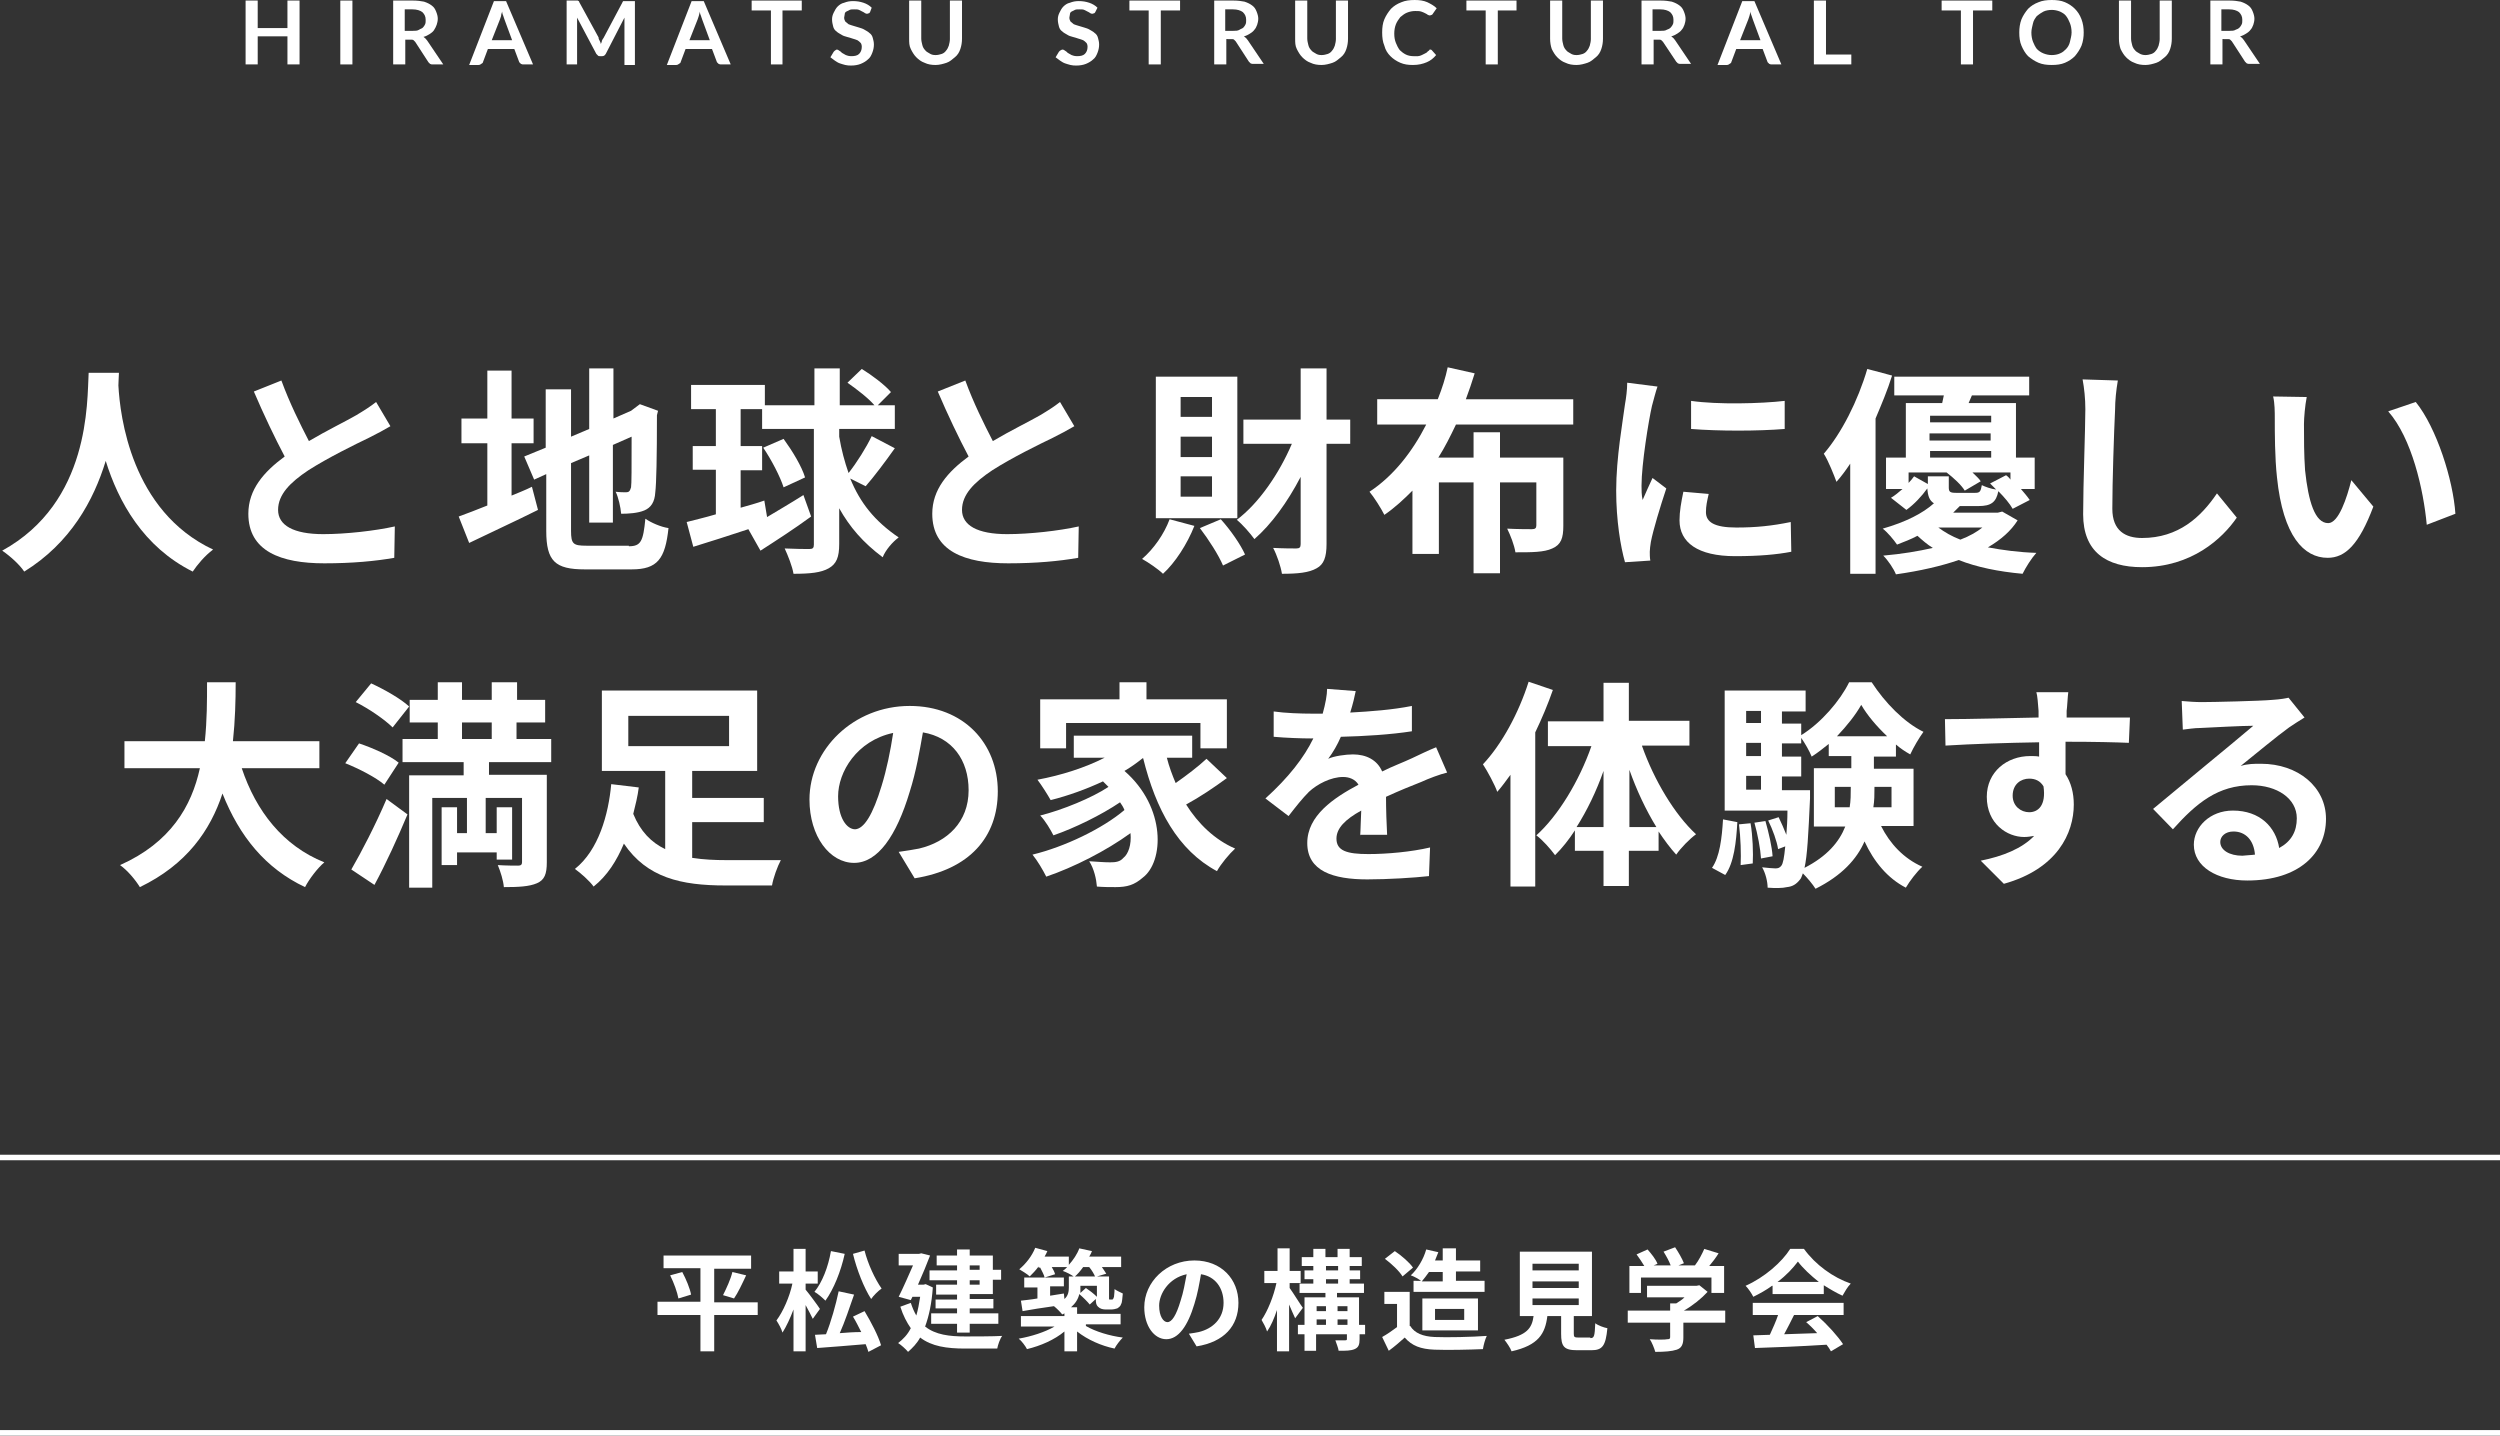 <?xml version="1.0" encoding="utf-8"?>
<!-- Generator: Adobe Illustrator 24.0.3, SVG Export Plug-In . SVG Version: 6.00 Build 0)  -->
<svg version="1.1" id="レイヤー_1" xmlns="http://www.w3.org/2000/svg" xmlns:xlink="http://www.w3.org/1999/xlink" x="0px"
	 y="0px" viewBox="0 0 454 260.7" style="enable-background:new 0 0 454 260.7;" xml:space="preserve">
<rect x="0" y="0" width="454" height="260.7" fill="#333333" stroke="none"/>
<style type="text/css">
	.st0{enable-background:new    ;}
	.st1{fill:#FFFFFF;}
</style>
<g>
	<g class="st0">
		<path class="st1" d="M137.6,238.8h-7.9v6.6h-2.5v-6.6h-7.8v-2.4h7.8v-6.1h-6.7V228h15.9v2.4h-6.7v6.1h7.9V238.8z M123.9,231
			c0.7,1.3,1.4,3,1.6,4.1l-2.3,0.7c-0.2-1.1-0.8-2.8-1.5-4.2L123.9,231z M131.3,235.2c0.6-1.2,1.4-2.9,1.7-4.2l2.5,0.6
			c-0.7,1.5-1.5,3.2-2.2,4.2L131.3,235.2z"/>
		<path class="st1" d="M147.6,239.5c-0.3-0.6-0.8-1.6-1.3-2.5v8.4h-2.2v-7.6c-0.6,1.6-1.3,3.1-2,4.2c-0.2-0.7-0.7-1.6-1.1-2.2
			c1.2-1.6,2.4-4.3,2.9-6.7h-2.4v-2.2h2.6v-4.1h2.2v4.1h2.2v2.2h-2.2v1.1c0.6,0.7,2.3,3,2.6,3.5L147.6,239.5z M153.4,227.7
			c-0.7,3.2-2,6.4-3.5,8.5c-0.4-0.4-1.4-1.3-2-1.6c1.4-1.7,2.5-4.5,3-7.4L153.4,227.7z M157,238.1c1.2,2,2.5,4.5,3,6.2l-2.3,1.2
			c-0.1-0.4-0.3-0.9-0.5-1.4c-3.2,0.3-6.4,0.5-8.8,0.7l-0.4-2.4c0.6,0,1.3-0.1,2-0.1c0.9-2.2,1.8-5.4,2.3-7.8l2.8,0.6
			c-0.8,2.3-1.7,5-2.6,7c1.2-0.1,2.6-0.2,3.9-0.2c-0.5-1-1-2-1.5-2.8L157,238.1z M157,227.1c0.6,2.4,1.9,5.2,3.1,6.9
			c-0.6,0.4-1.5,1.3-1.9,1.9c-1.3-2-2.6-5.3-3.3-8.2L157,227.1z"/>
		<path class="st1" d="M169.4,233.8c-0.2,2.9-0.7,5.2-1.4,7.1c1.9,1.5,4.4,1.8,7.3,1.8c1.2,0,5.2,0,6.7-0.1
			c-0.4,0.5-0.8,1.7-0.9,2.3h-5.8c-3.4,0-6.1-0.4-8.2-2c-0.6,1.1-1.4,1.9-2.2,2.6c-0.4-0.5-1.3-1.3-1.8-1.6c0.9-0.7,1.7-1.5,2.3-2.7
			c-0.7-1-1.4-2.3-1.9-3.9l1.9-0.7c0.3,0.9,0.6,1.6,1,2.3c0.3-1,0.5-2.1,0.7-3.4h-1.4l-0.3,0.6l-2.2-0.6c0.9-1.8,1.8-3.9,2.6-5.7
			h-2.6v-2.1h3.7l0.4-0.1l1.6,0.4c-0.6,1.6-1.4,3.5-2.2,5.3h1l0.4-0.1L169.4,233.8z M173.8,229.8h-3.7V228h3.7v-1.1h2.3v1.1h4.2v2.6
			h1.5v1.8h-1.5v2.6h-4.2v0.9h4.3v1.7h-4.3v0.9h5.2v1.9h-5.2v1.6h-2.3v-1.6h-4.7v-1.9h4.7v-0.9h-3.9V236h3.9v-0.9H170v-1.8h3.8v-0.8
			h-5v-1.8h5V229.8z M176.1,229.8v0.8h1.8v-0.8H176.1z M177.9,232.5h-1.8v0.8h1.8V232.5z"/>
		<path class="st1" d="M188.6,230c-0.5,0.7-1.1,1.3-1.6,1.8c-0.4-0.4-1.4-1-1.9-1.3c1.2-1,2.3-2.4,2.9-3.9l2.2,0.6
			c-0.1,0.3-0.3,0.6-0.5,1h4.4v1.5c0.8-0.9,1.5-1.9,1.9-3l2.3,0.5c-0.1,0.3-0.3,0.7-0.5,1h5.8v1.9h-3.5c0.3,0.4,0.6,0.9,0.8,1.2
			l-2,0.6c-0.2-0.5-0.6-1.2-1.1-1.8h-1.1c-0.5,0.7-1,1.3-1.6,1.8c-0.5-0.4-1.5-0.9-2.1-1.1c0.3-0.2,0.5-0.4,0.8-0.7h-2.8
			c0.3,0.5,0.5,0.9,0.6,1.3l-1.9,0.6c-0.1-0.5-0.5-1.2-0.8-1.8H188.6z M197.2,240.8c1.7,1,4.3,1.8,6.7,2.1c-0.5,0.5-1.2,1.4-1.5,2
			c-2.4-0.5-4.9-1.6-6.8-3.1v3.6h-2.3v-3.6c-1.8,1.5-4.3,2.6-6.8,3.2c-0.3-0.6-1-1.5-1.5-1.9c2.3-0.4,4.8-1.2,6.5-2.2h-6.1v-1.9h7.9
			v-0.5c-0.1,0.1-0.2,0.1-0.4,0.2c-0.3-0.4-1-1.1-1.5-1.5c-2.1,0.3-4.1,0.6-5.7,0.9l-0.3-1.9c0.8-0.1,1.9-0.2,3-0.4v-2H186V232h7.2
			v1.6h-2.5v1.7l2.5-0.4l0.1,1c0.7-0.6,0.8-1.4,0.8-2.1v-2h7.3v3.5c0,0.3,0,0.5,0,0.6c0,0.1,0.1,0.1,0.2,0.1h0.3
			c0.1,0,0.2,0,0.2-0.1c0.1,0,0.1-0.2,0.2-0.4c0-0.2,0.1-0.7,0.1-1.4c0.4,0.3,1.1,0.6,1.5,0.8c-0.1,0.8-0.1,1.6-0.3,1.9
			c-0.1,0.4-0.4,0.6-0.7,0.8c-0.3,0.1-0.7,0.2-1.1,0.2h-1c-0.5,0-1-0.1-1.4-0.5c-0.3-0.3-0.4-0.6-0.4-1.4l-1.1,1
			c-0.4-0.5-1.2-1.3-1.9-1.9c-0.2,0.9-0.7,1.7-1.5,2.4h1.1v1.2h7.9v1.9H197.2z M196.2,233.5v0.5c0,0.3,0,0.5,0,0.8l1-0.9
			c0.6,0.4,1.4,1,2,1.6v-2H196.2z"/>
	</g>
	<g class="st0">
		<path class="st1" d="M215.9,242.2c0.8-0.1,1.3-0.2,1.8-0.3c2.5-0.6,4.5-2.4,4.5-5.3c0-2.7-1.5-4.8-4.1-5.2
			c-0.3,1.7-0.6,3.5-1.2,5.4c-1.2,4-2.9,6.4-5.1,6.4c-2.2,0-4-2.4-4-5.8c0-4.6,4-8.5,9.1-8.5c4.9,0,8,3.4,8,7.7
			c0,4.2-2.6,7.1-7.6,7.9L215.9,242.2z M214.4,236.2c0.5-1.5,0.8-3.2,1.1-4.8c-3.3,0.7-5,3.6-5,5.7c0,2,0.8,3,1.5,3
			C212.8,240.1,213.6,238.9,214.4,236.2z"/>
	</g>
	<g class="st0">
		<path class="st1" d="M235.2,239.4c-0.3-0.6-0.7-1.6-1.1-2.5v8.5h-2.2v-7.5c-0.5,1.5-1.1,2.9-1.8,3.9c-0.2-0.7-0.7-1.6-1-2.1
			c1.1-1.6,2.2-4.3,2.7-6.7h-2.2v-2.2h2.4v-4.1h2.2v4.1h2v2.2h-2v0.9c0.6,0.8,2,3.1,2.4,3.6L235.2,239.4z M248,242.3h-1.1v0.9
			c0,1-0.2,1.5-0.9,1.8c-0.7,0.3-1.6,0.3-2.9,0.3c-0.1-0.6-0.4-1.3-0.6-1.9c0.7,0,1.6,0,1.8,0c0.3,0,0.3-0.1,0.3-0.3v-0.8h-5.6v3
			h-2.1v-3h-1.2v-1.7h1.2v-5h3.8v-0.8h-4.7v-1.7h2.5v-0.8h-1.6v-1.6h1.6v-0.8h-2.1v-1.6h2.1v-1.5h2.2v1.5h2.2v-1.5h2.2v1.5h2.2v1.6
			h-2.2v0.8h1.9v1.6h-1.9v0.8h2.6v1.7h-4.9v0.8h4v5h1.1V242.3z M239.1,237.2v0.9h1.7v-0.9H239.1z M239.1,240.6h1.7v-1h-1.7V240.6z
			 M240.8,230.7h2.2v-0.8h-2.2V230.7z M240.8,233.1h2.2v-0.8h-2.2V233.1z M242.9,237.2v0.9h1.8v-0.9H242.9z M244.7,240.6v-1h-1.8v1
			H244.7z"/>
		<path class="st1" d="M256.1,240.8c0.8,1.3,2.3,1.9,4.4,2c2.3,0.1,6.8,0,9.5-0.2c-0.3,0.6-0.6,1.7-0.7,2.4
			c-2.4,0.1-6.4,0.2-8.8,0.1c-2.5-0.1-4.1-0.7-5.4-2.2c-0.9,0.8-1.8,1.6-2.9,2.4l-1.2-2.5c0.9-0.5,1.9-1.2,2.7-1.8v-4.2h-2.3v-2.2
			h4.6V240.8z M254.7,231.8c-0.6-1-2-2.3-3.2-3.2l1.8-1.4c1.2,0.8,2.7,2.1,3.3,3L254.7,231.8z M258.2,232.7c-0.5-0.4-1.4-0.9-2-1.1
			c1.2-1.1,2.3-2.9,2.8-4.7l2.2,0.5c-0.2,0.5-0.4,1-0.6,1.5h1.4v-2.2h2.4v2.2h4.4v2h-4.4v1.7h5.2v2h-12.9v-2H258.2z M259.5,231
			c-0.4,0.6-0.9,1.2-1.3,1.7h3.8V231H259.5z M258.3,241.6v-5.8h10.1v5.8H258.3z M260.6,239.7h5.3v-2h-5.3V239.7z"/>
		<path class="st1" d="M288.8,243c0.7,0,0.8-0.3,0.9-2.7c0.5,0.4,1.6,0.8,2.2,0.9c-0.3,3.2-0.9,4-2.9,4h-2.6c-2.4,0-2.9-0.7-2.9-3
			v-3.2H281c-0.4,3.2-1.6,5.3-6.5,6.4c-0.2-0.6-0.9-1.6-1.3-2.1c4.1-0.8,5-2.1,5.3-4.3H276v-11.7h13.1v11.7h-3.3v3.2
			c0,0.6,0.1,0.7,0.9,0.7H288.8z M278.3,230.7h8.4v-1.2h-8.4V230.7z M278.3,233.9h8.4v-1.2h-8.4V233.9z M278.3,237h8.4v-1.2h-8.4
			V237z"/>
		<path class="st1" d="M313.4,240.2h-7.7v2.7c0,1.2-0.3,1.9-1.2,2.2c-0.9,0.3-2.2,0.4-3.9,0.4c-0.2-0.7-0.6-1.7-1-2.3
			c1.3,0.1,2.8,0.1,3.2,0c0.4,0,0.5-0.1,0.5-0.4v-2.6h-7.7V238h7.7v-1.3h1.1c0.5-0.3,1.1-0.7,1.5-1.1h-6.8v-2.1h9l0.5-0.1l1.5,1.2
			c-1.1,1.2-2.7,2.5-4.3,3.4h7.5V240.2z M298.1,234.8h-2.2v-4.9h2.7c-0.4-0.7-0.9-1.4-1.4-2.1l2-0.9c0.7,0.8,1.5,1.8,1.8,2.6
			l-0.7,0.3h3.1c-0.3-0.8-0.8-1.7-1.3-2.5l2.1-0.8c0.6,0.9,1.3,2.1,1.6,2.9l-1,0.4h3c0.7-0.9,1.3-2.1,1.7-3l2.6,0.8
			c-0.5,0.8-1.1,1.6-1.7,2.3h2.7v4.9h-2.3V232h-12.8V234.8z"/>
		<path class="st1" d="M321.8,233.5c-1.1,0.8-2.2,1.4-3.4,2c-0.3-0.6-0.9-1.5-1.4-2c3.4-1.5,6.6-4.3,8.1-6.7h2.5
			c2.1,2.9,5.3,5.2,8.5,6.3c-0.6,0.6-1.1,1.5-1.5,2.2c-1.1-0.5-2.3-1.2-3.4-1.9v1.6h-9.3V233.5z M318.3,236.6h16.5v2.2h-9
			c-0.6,1.2-1.2,2.4-1.8,3.5c1.9-0.1,4-0.1,6-0.2c-0.6-0.7-1.3-1.4-2-2l2.1-1.1c1.8,1.6,3.6,3.6,4.6,5.1l-2.2,1.3
			c-0.2-0.4-0.5-0.8-0.8-1.2c-4.7,0.3-9.6,0.5-13,0.6l-0.3-2.3l3-0.1c0.5-1.1,1.1-2.4,1.5-3.6h-4.6V236.6z M330.3,232.8
			c-1.5-1.2-2.9-2.5-3.8-3.7c-0.9,1.2-2.1,2.5-3.7,3.7H330.3z"/>
	</g>
	<g class="st0">
		<path class="st1" d="M21.6,67.7c0,0.6-0.1,1.4-0.1,2.3c0.3,5.5,2.3,22.8,17.2,29.8c-1.5,1.1-2.9,2.8-3.7,4
			c-9-4.5-13.5-12.7-15.8-20.1c-2.2,7.2-6.4,14.9-14.8,20.1c-0.8-1.2-2.4-2.7-4-3.8c16-8.8,15.4-27,15.7-32.3H21.6z"/>
	</g>
	<g class="st0">
		<path class="st1" d="M70.9,77.4c-1.2,0.7-2.5,1.4-3.9,2.1c-2.5,1.2-7.4,3.6-11,5.9c-3.3,2.2-5.5,4.4-5.5,7.2
			c0,2.8,2.8,4.4,8.2,4.4c4.1,0,9.4-0.6,13-1.4l-0.1,5.7c-3.4,0.6-7.6,1-12.7,1c-7.9,0-13.8-2.2-13.8-9c0-4.4,2.8-7.6,6.6-10.4
			c-1.8-3.4-3.8-7.6-5.6-11.8l5-2c1.5,4.1,3.4,7.9,5,11c3.2-1.9,6.7-3.6,8.6-4.7c1.5-0.9,2.6-1.6,3.6-2.4L70.9,77.4z"/>
	</g>
	<g class="st0">
		<path class="st1" d="M92.9,90c1.2-0.5,2.5-1,3.7-1.6l1.1,4.2c-4.2,2.1-8.8,4.2-12.5,6l-1.9-4.8c1.4-0.5,3.2-1.2,5.2-2V80.5h-4.7
			V76h4.7v-8.7h4.4V76h4v4.5h-4V90z M114.2,99.2c2.2,0,2.6-0.9,3-5c1,0.7,2.8,1.5,4.2,1.7c-0.6,5.6-2,7.5-6.7,7.5h-8.5
			c-5.4,0-7-1.5-7-7V86.1L97,87.1l-1.8-4.2l3.9-1.6V70.7h4.6v8.6l3.3-1.4v-11h4.4v9.1l3.2-1.4l0.8-0.6l0.8-0.6l3.3,1.2l-0.2,0.8
			c0,7.6-0.1,12.4-0.3,14c-0.1,1.8-0.8,2.8-2,3.3c-1.2,0.5-2.9,0.6-4.2,0.6c-0.1-1.2-0.5-3-1-4c0.7,0.1,1.6,0.1,1.9,0.1
			c0.5,0,0.7-0.2,0.9-0.9c0.1-0.6,0.1-3.6,0.1-9.2l-3.4,1.5v14.1H107V82.7l-3.3,1.4v12.3c0,2.4,0.4,2.7,2.8,2.7H114.2z"/>
		<path class="st1" d="M154.4,86.9c1.8,4.4,4.4,7.7,8.8,10.7c-1.1,0.8-2.4,2.3-2.9,3.6c-3.6-2.7-6-5.5-7.9-8.9v6.5
			c0,2.4-0.5,3.6-1.9,4.4c-1.4,0.8-3.4,1-6.4,1c-0.2-1.3-1-3.3-1.6-4.6c2,0.1,3.8,0.1,4.5,0.1c0.6,0,0.8-0.2,0.8-0.8V77.9h-9.4v-3.6
			h-3.9V81h3.9v4.4h-3.9v6.8c1.4-0.4,2.9-0.8,4.3-1.3l0.5,3c2-1.2,4.4-2.6,6.6-4l1.4,3.9c-3,2.2-6.4,4.4-9.2,6.2l-2.2-3.9
			c-3.6,1.2-7.1,2.3-10,3.2l-1.2-4.5c1.5-0.4,3.3-0.8,5.3-1.4v-8.1h-4.2V81h4.2v-6.7h-4.5v-4.4h13.4v3.7h9v-6.7h4.6v6.7h6.3
			c-1.1-1.3-3.2-2.9-4.9-4.1l2.6-2.5c1.8,1.1,4.2,2.9,5.3,4.2l-2.4,2.4h3.1v4.3h-10.1v1.4c0.4,2.4,1,4.6,1.7,6.6
			c1.5-1.9,3.2-4.6,4.2-6.7l4.2,2.2c-1.7,2.4-3.8,5.2-5.3,6.9L154.4,86.9z M142.3,88.5c-0.6-1.9-2.2-5-3.7-7.2l3.7-1.6
			c1.6,2.2,3.3,5,3.9,7L142.3,88.5z"/>
	</g>
	<g class="st0">
		<path class="st1" d="M195.1,77.4c-1.2,0.7-2.5,1.4-3.9,2.1c-2.5,1.2-7.4,3.6-11,5.9c-3.3,2.2-5.5,4.4-5.5,7.2
			c0,2.8,2.8,4.4,8.2,4.4c4.1,0,9.4-0.6,13-1.4l-0.1,5.7c-3.4,0.6-7.6,1-12.7,1c-7.9,0-13.8-2.2-13.8-9c0-4.4,2.8-7.6,6.6-10.4
			c-1.8-3.4-3.8-7.6-5.6-11.8l5-2c1.5,4.1,3.4,7.9,5,11c3.2-1.9,6.7-3.6,8.6-4.7c1.5-0.9,2.6-1.6,3.6-2.4L195.1,77.4z"/>
	</g>
	<g class="st0">
		<path class="st1" d="M216.9,95.5c-1.3,3.3-3.5,6.7-5.7,8.7c-0.8-0.8-2.7-2.1-3.8-2.7c2.1-1.8,4-4.5,5-7.2L216.9,95.5z M224.7,94.1
			h-14.8V68.4h14.8V94.1z M220.1,72.1h-5.7v3.6h5.7V72.1z M220.1,79.3h-5.7V83h5.7V79.3z M220.1,86.5h-5.7v3.7h5.7V86.5z
			 M221.7,94.3c1.8,2,3.6,4.6,4.4,6.4l-4,2c-0.8-1.9-2.6-4.7-4.2-6.8L221.7,94.3z M245.2,80.6h-4.3v18.2c0,2.4-0.5,3.7-1.8,4.4
			c-1.4,0.8-3.4,1-6.3,1c-0.2-1.3-0.9-3.4-1.6-4.7c1.8,0.1,3.6,0.1,4.2,0.1c0.6,0,0.8-0.2,0.8-0.8V86.6c-2.4,4.6-5.3,8.6-8.4,11.3
			c-0.8-1.1-2.2-2.7-3.2-3.5c4-3,7.7-8.4,10-13.8h-8.8v-4.4h10.4v-9.3h4.7v9.3h4.3V80.6z"/>
		<path class="st1" d="M264.4,77.1c-1,2.1-2,4.1-3.2,6h6.4v-4.6h4.8v4.6h11.5v12.4c0,2.2-0.4,3.4-2,4.1c-1.5,0.7-3.7,0.7-6.7,0.7
			c-0.2-1.3-0.9-3.1-1.5-4.3c1.8,0.1,4,0.1,4.5,0.1c0.6,0,0.8-0.2,0.8-0.7v-7.8h-6.6v16.5h-4.8V87.6h-6.3v13h-4.8V89.1
			c-1.6,1.6-3.2,3.1-5.1,4.4c-0.6-1.2-1.8-3.1-2.7-4.2c4.4-2.9,7.8-7.3,10.3-12.2h-8.9v-4.6h11c0.8-2,1.4-3.9,1.8-5.8l4.9,1.1
			c-0.5,1.6-1,3.1-1.6,4.7h19.5v4.6H264.4z"/>
	</g>
	<g class="st0">
		<path class="st1" d="M301,70.2c-0.3,0.8-0.8,2.8-1,3.5c-0.6,2.6-1.9,10.6-1.9,14.5c0,0.8,0,1.7,0.2,2.6c0.6-1.4,1.2-2.7,1.8-4
			l2.5,1.9c-1.1,3.3-2.4,7.6-2.8,9.7c-0.1,0.6-0.2,1.4-0.2,1.8c0,0.4,0,1.1,0.1,1.6l-4.6,0.3c-0.8-2.8-1.6-7.6-1.6-13
			c0-6,1.2-12.6,1.6-15.7c0.2-1.1,0.4-2.6,0.4-3.9L301,70.2z M310.3,89.7c-0.3,1.3-0.5,2.2-0.5,3.3c0,1.8,1.5,2.8,5.5,2.8
			c3.6,0,6.5-0.3,9.9-1l0.1,5.4c-2.6,0.5-5.8,0.8-10.2,0.8c-6.8,0-10.1-2.5-10.1-6.5c0-1.6,0.3-3.3,0.7-5.2L310.3,89.7z M324.1,72.8
			v5.1c-4.9,0.4-12,0.4-17,0l0-5.1C311.9,73.5,319.8,73.3,324.1,72.8z"/>
	</g>
	<g class="st0">
		<path class="st1" d="M343.6,68.2c-0.8,2.6-1.9,5.2-3,7.8v28.2H336v-20c-0.8,1.2-1.6,2.3-2.5,3.3c-0.4-1.1-1.5-3.9-2.3-5.1
			c3.2-3.7,6.2-9.6,7.9-15.4L343.6,68.2z M366.4,94.5c-1.2,1.9-3,3.5-5.4,4.9c2.7,0.5,5.6,0.9,8.8,1c-0.9,1-1.9,2.6-2.5,3.8
			c-4.4-0.4-8.3-1.2-11.6-2.5c-3.2,1.1-7.1,2-11.4,2.6c-0.4-1-1.4-2.5-2.3-3.4c3.4-0.3,6.4-0.8,9-1.4c-1-0.6-1.9-1.4-2.8-2.2
			c-1.1,0.6-2.4,1.1-3.7,1.6c-0.6-0.9-1.8-2.3-2.6-2.9c4.2-1.2,7.3-2.8,9.3-4.6c-0.8-0.5-1.1-1.3-1.2-2.7c-1,1.4-2.4,2.9-3.8,3.9
			l-2.8-2.2c0.7-0.4,1.4-1,2.1-1.6h-3v-5.7h3.6v-9.9h6.6c0.1-0.4,0.2-0.9,0.3-1.4H344v-3.4h24.5v3.4h-10.4l-0.6,1.4h8.6v9.9h3.4v5.7
			h-2.5c0.6,0.7,1.2,1.4,1.6,2l-3.1,1.6c-0.5-0.9-1.5-2.1-2.6-3.2c-0.4,2-1.3,2.7-3.6,2.7h-3.4c-0.4,0.4-0.8,0.8-1.2,1.2h8.1
			l0.8-0.2L366.4,94.5z M353.9,86.5v2c0,0.8,0.2,1,1.3,1h3.5c0.8,0,1-0.2,1.2-1.4c0.6,0.3,1.7,0.7,2.6,0.8c-0.4-0.4-0.8-0.8-1.1-1.1
			l2.9-1.5c0.3,0.2,0.6,0.5,0.8,0.8v-1.3h-6.9c0.6,0.6,1.2,1.1,1.5,1.6l-2.9,1.7c-0.6-1-2-2.3-3.3-3.3h-6.9v1.9
			c0.4-0.4,0.7-0.8,1-1.2l2.5,1.4v-1.4H353.9z M350.5,75.5v1.2h11.1v-1.2H350.5z M361.5,78.7h-11.1v1.3h11.1V78.7z M350.5,83.1h11.1
			v-1.2h-11.1V83.1z M352,95.8c1.1,0.8,2.4,1.6,4,2.2c1.6-0.6,3-1.4,4-2.2H352z"/>
	</g>
	<g class="st0">
		<path class="st1" d="M384.6,69.1c-0.3,1.7-0.5,3.7-0.5,5.3c-0.2,4.2-0.5,13.1-0.5,18c0,4,2.4,5.3,5.4,5.3c6.6,0,10.7-3.8,13.6-8.1
			l3.6,4.4c-2.6,3.8-8.2,9-17.2,9c-6.5,0-10.7-2.8-10.7-9.6c0-5.3,0.4-15.7,0.4-19.1c0-1.9-0.2-3.8-0.5-5.4L384.6,69.1z"/>
		<path class="st1" d="M418.4,77c0,2.6,0,5.6,0.2,8.4c0.6,5.7,1.8,9.6,4.2,9.6c1.9,0,3.4-4.6,4.2-7.8l4,4.8
			c-2.6,6.9-5.1,9.3-8.3,9.3c-4.3,0-8.1-3.9-9.2-14.6c-0.4-3.6-0.4-8.2-0.4-10.7c0-1.1,0-2.8-0.3-4l6.1,0.1
			C418.6,73.6,418.4,75.9,418.4,77z M445.9,93.3l-5.2,2c-0.6-6.4-2.7-15.7-7-20.6l5-1.7C442.5,77.7,445.5,87.2,445.9,93.3z"/>
	</g>
	<g class="st0">
		<path class="st1" d="M43.9,139.5c2.6,7.8,7.5,14.1,15,17.1c-1.2,1-2.8,3.1-3.5,4.5c-7.2-3.4-11.9-9.2-15-17
			c-2.2,6.7-6.5,12.9-15,17c-0.8-1.3-2.2-3-3.6-4c9.2-4.1,13-10.7,14.5-17.6H22.6v-4.9h14.6c0.4-3.8,0.4-7.4,0.4-10.7h5.2
			c0,3.3-0.1,7-0.5,10.7H58v4.9H43.9z"/>
		<path class="st1" d="M69.8,142.5c-1.5-1.3-4.6-2.9-7.1-3.9l2.5-3.6c2.4,0.8,5.6,2.2,7.2,3.5L69.8,142.5z M63.8,157.9
			c1.8-3.1,4.4-8.1,6.4-12.8l3.8,2.8c-1.8,4.3-3.9,8.9-6,12.8L63.8,157.9z M67.4,124.1c2.4,1.1,5.4,2.8,6.9,4.2l-3,3.8
			c-1.4-1.4-4.3-3.4-6.7-4.6L67.4,124.1z M88.8,138.3v2.4h10.5v15.9c0,2.1-0.4,3.2-1.8,3.8s-3.3,0.7-6,0.7c-0.1-1.2-0.6-2.8-1.1-4
			c1.5,0.1,3.2,0.1,3.7,0.1c0.5,0,0.7-0.2,0.7-0.6v-11.7h-6.6v6.4h2v-4.7H93v9.5h-2.8v-1.3H83v2.3h-2.8v-10.5H83v4.7h1.8v-6.4h-6.3
			v16.3h-4.2v-20.4h9.9v-2.4H73.1v-4.2h6.4v-3h-5.1v-4.1h5.1v-3.2h4.4v3.2h5.4v-3.2h4.6v3.2H99v4.1h-5.2v3h6.3v4.2H88.8z
			 M83.9,134.2h5.4v-3h-5.4V134.2z"/>
		<path class="st1" d="M125.8,155.8c1.9,0.3,4,0.4,6.2,0.4c1.7,0,7.6,0,9.8,0c-0.6,1.1-1.4,3.3-1.6,4.6h-8.5c-8,0-14.2-1.4-18.4-7.6
			c-1.3,3.1-3,5.8-5.5,7.8c-0.7-1-2.4-2.5-3.4-3.2c4.3-3.4,6.1-9.9,6.6-15.4l5,0.6c-0.2,1.6-0.6,3.2-1,4.8c1.3,3.2,3.3,5.2,5.8,6.4
			v-14.2h-11.5v-14.6h28.2v14.6h-11.8v4.9h13v4.4h-13V155.8z M114.1,135.5h18.3v-5.5h-18.3V135.5z"/>
	</g>
	<g class="st0">
		<path class="st1" d="M163.2,154.7c1.5-0.2,2.6-0.4,3.7-0.6c5.1-1.2,9-4.8,9-10.6c0-5.5-3-9.6-8.3-10.5c-0.6,3.4-1.2,7-2.4,10.8
			c-2.4,8-5.8,12.9-10.1,12.9c-4.4,0-8.1-4.8-8.1-11.5c0-9.1,8-17,18.2-17c9.8,0,16,6.8,16,15.5c0,8.3-5.1,14.2-15.1,15.8
			L163.2,154.7z M160.1,142.7c0.9-2.9,1.6-6.3,2.1-9.6c-6.6,1.4-10,7.1-10,11.5c0,4,1.6,6,3.1,6C156.9,150.5,158.5,148,160.1,142.7z
			"/>
	</g>
	<g class="st0">
		<path class="st1" d="M222.8,141.3c-2.3,1.7-5,3.5-7.4,4.8c2.2,3.5,5.2,6.4,8.9,8c-1,0.9-2.6,2.8-3.3,4.1
			c-7.1-3.8-11.1-11.2-13.4-20.5h-0.1c-1,0.8-2.1,1.6-3.3,2.3c7.6,6.6,7.2,16.5,3.3,19.4c-1.5,1.3-2.8,1.7-4.9,1.7
			c-1,0-2.2,0-3.4-0.1c-0.1-1.3-0.5-3.2-1.4-4.6c1.5,0.1,2.8,0.2,3.8,0.2c1,0,1.8-0.1,2.4-0.8c0.9-0.7,1.5-2.4,1.3-4.5
			c-4.4,3.2-10.3,6.2-15.3,7.9c-0.6-1.2-1.6-2.9-2.5-4c5.8-1.4,12.7-4.7,16.7-8.1c-0.2-0.5-0.5-1-0.8-1.4c-3.4,2.3-8.3,4.7-12.1,6
			c-0.5-1-1.5-2.7-2.4-3.6c4-1,9.4-3.2,12.4-5.2c-0.3-0.3-0.6-0.6-1-1c-3,1.4-6.3,2.6-9.5,3.4c-0.5-0.9-1.7-2.8-2.4-3.7
			c4.3-0.8,8.7-2.2,12.2-4H195v-4h21.5v4h-4.6c0.4,1.6,1,3.2,1.6,4.6c2-1.4,4.1-3,5.6-4.4L222.8,141.3z M193.6,135.9h-4.7V127h14.4
			v-3.1h4.9v3.1h14.6v8.9H218v-4.6h-24.4V135.9z"/>
	</g>
	<g class="st0">
		<path class="st1" d="M247,151.9c0.1-1.2,0.1-3,0.2-4.7c-2.9,1.6-4.5,3.2-4.5,5.1c0,2.2,1.9,2.8,5.8,2.8c3.4,0,7.8-0.4,11.2-1.2
			l-0.2,5.2c-2.6,0.3-7.5,0.6-11.2,0.6c-6.2,0-10.9-1.5-10.9-6.6c0-5,4.8-8.2,9.3-10.6c-0.6-1-1.7-1.4-2.8-1.4
			c-2.2,0-4.7,1.3-6.2,2.7c-1.2,1.2-2.3,2.6-3.7,4.4l-4.2-3.2c4.2-3.8,7-7.4,8.7-10.9H238c-1.6,0-4.5-0.1-6.7-0.3v-4.6
			c2,0.3,5,0.4,7,0.4h1.9c0.5-1.8,0.8-3.4,0.8-4.5l5.2,0.4c-0.2,1-0.5,2.3-1,3.9c3.7-0.2,7.7-0.5,11.2-1.2l0,4.6
			c-3.8,0.6-8.7,0.9-12.9,1c-0.6,1.4-1.4,2.8-2.3,4c1-0.5,3.2-0.8,4.5-0.8c2.4,0,4.4,1,5.3,3.1c2-1,3.7-1.6,5.4-2.4
			c1.5-0.7,2.9-1.4,4.4-2l2,4.6c-1.3,0.3-3.4,1.1-4.7,1.7c-1.8,0.7-4,1.6-6.4,2.7c0,2.2,0.1,5.1,0.2,6.9H247z"/>
	</g>
	<g class="st0">
		<path class="st1" d="M282,125.3c-0.9,2.6-2,5.2-3.2,7.7v28h-4.5v-20.3c-0.8,1.1-1.6,2.2-2.4,3.1c-0.4-1.2-1.8-3.8-2.6-5
			c3.4-3.6,6.5-9.3,8.3-15L282,125.3z M298.2,135.5c2.2,6.2,5.9,12.4,9.8,16c-1.1,0.8-2.7,2.4-3.6,3.7c-1.1-1.2-2.2-2.7-3.2-4.2v3.5
			h-5.4v6.4h-4.6v-6.4H286v-3.7c-1.1,1.7-2.3,3.2-3.6,4.5c-0.8-1.1-2.3-2.8-3.4-3.6c4-3.6,7.8-9.9,10-16.2h-7.9v-4.5h10.1V124h4.6
			v6.9h11v4.5H298.2z M291.2,150.2v-10.2c-1.3,3.7-3,7.2-4.9,10.2H291.2z M300.8,150.2c-1.9-3.1-3.6-6.7-4.9-10.4v10.4H300.8z"/>
		<path class="st1" d="M310.9,157.6c1.4-2,1.8-5.4,2-8.8l2.6,0.5c-0.2,3.6-0.6,7.4-2.2,9.6L310.9,157.6z M341.6,150
			c1.6,3.2,4.1,5.9,7.5,7.4c-1,0.9-2.3,2.6-3,3.8c-3.3-1.7-5.8-4.7-7.5-8.4c-1.4,3.2-4.1,6.2-8.9,8.6c-0.5-0.8-1.5-2-2.3-2.8
			c-0.2,0.5-0.3,0.9-0.5,1.1c-0.7,0.9-1.4,1.3-2.4,1.4c-0.8,0.2-2.1,0.2-3.5,0.1c0-1.1-0.4-2.7-1-3.7c1,0.1,1.9,0.2,2.4,0.2
			c0.5,0,0.8-0.1,1.1-0.5c0.3-0.4,0.5-1.4,0.7-3.5l-1.3,0.5c-0.2-1.4-1-3.6-1.8-5.2l1.9-0.6c0.5,1,1,2.2,1.4,3.2
			c0.1-1.2,0.2-2.7,0.2-4.4h-11.4v-21.8h14.7v3.8h-4.3v2.2h3.5v2.1c3.6-2.2,7.1-6.3,8.7-9.6h4.1c2.4,3.7,5.9,7.3,9.4,9
			c-0.8,1.1-1.8,2.8-2.4,4.1c-0.9-0.5-1.8-1.1-2.6-1.8v2.2h-4v2.2h7.2V150H341.6z M317.9,149.5c0.4,2.3,0.5,5.4,0.4,7.3l-2.2,0.3
			c0.1-2,0-5-0.3-7.4L317.9,149.5z M317.1,129.1v2.2h2.7v-2.2H317.1z M317.1,134.9v2.4h2.7v-2.4H317.1z M317.1,143.4h2.7v-2.5h-2.7
			V143.4z M320.6,149.1c0.6,2.1,1.2,4.7,1.3,6.4l-2.1,0.4c-0.1-1.7-0.6-4.4-1.2-6.5L320.6,149.1z M328.7,143.4c0,0,0,1,0,1.6
			c-0.3,6.6-0.5,10.4-1,12.6c4.1-2.1,6.3-4.7,7.4-7.5h-5.7v-10.6h6.8v-2.2h-4.1v-2.2c-1,0.8-2,1.6-3.1,2.3c-0.4-1-1.2-2.4-1.9-3.4v1
			h-3.5v2.4h3.5v3.6h-3.5v2.5H328.7z M335.9,146.6c0.2-1.2,0.2-2.4,0.2-3.6v-0.1h-2.9v3.7H335.9z M342.7,133.7
			c-1.9-1.8-3.6-3.8-4.7-5.7c-1,1.8-2.6,3.8-4.4,5.7H342.7z M340.4,142.9v0.2c0,1.2,0,2.3-0.2,3.5h3.3v-3.7H340.4z"/>
	</g>
	<g class="st0">
		<path class="st1" d="M386.6,134.9c-2.4-0.1-6.1-0.2-11.5-0.2c0,2,0,4.2,0,5.9c1,1.5,1.5,3.4,1.5,5.5c0,5.2-3,11.7-12.7,14.4
			l-4.2-4.2c4-0.8,7.5-2.2,9.7-4.5c-0.6,0.1-1.2,0.2-1.8,0.2c-3.1,0-6.8-2.4-6.8-7.3c0-4.5,3.6-7.4,7.9-7.4c0.6,0,1.1,0,1.6,0.1
			l0-2.6c-6,0.1-12.1,0.3-17,0.6l-0.1-4.8c4.5,0,11.7-0.2,17-0.3c0-0.5,0-0.9,0-1.2c-0.1-1.3-0.2-2.8-0.4-3.4h5.8
			c-0.1,0.6-0.2,2.8-0.3,3.4c0,0.3,0,0.7,0,1.2c4,0,9.4,0,11.5,0L386.6,134.9z M368.5,147.5c1.6,0,3.1-1.2,2.6-4.7
			c-0.6-1-1.5-1.4-2.6-1.4c-1.5,0-3,1-3,3.1C365.5,146.4,367,147.5,368.5,147.5z"/>
		<path class="st1" d="M418.5,130.3c-1,0.6-1.9,1.2-2.8,1.8c-2.1,1.5-6.3,5-8.8,7c1.3-0.4,2.4-0.4,3.7-0.4c6.7,0,11.8,4.2,11.8,10
			c0,6.2-4.8,11.2-14.3,11.2c-5.5,0-9.7-2.5-9.7-6.5c0-3.2,2.9-6.2,7.1-6.2c4.9,0,7.8,3,8.4,6.8c2.2-1.2,3.2-3,3.2-5.4
			c0-3.6-3.6-6-8.2-6c-6.1,0-10,3.2-14.3,8l-3.6-3.7c2.8-2.3,7.6-6.3,9.9-8.2c2.2-1.8,6.3-5.2,8.3-6.9c-2,0-7.5,0.3-9.6,0.4
			c-1.1,0-2.3,0.2-3.2,0.3l-0.2-5.2c1.1,0.1,2.5,0.2,3.6,0.2c2.1,0,10.6-0.2,12.8-0.4c1.6-0.1,2.6-0.3,3-0.4L418.5,130.3z
			 M409.5,155.2c-0.2-2.6-1.7-4.2-3.9-4.2c-1.5,0-2.4,0.9-2.4,1.9c0,1.5,1.7,2.5,4,2.5C408,155.3,408.8,155.3,409.5,155.2z"/>
	</g>
	<g class="st0">
		<path class="st1" d="M54.4,11.7h-2.2V6.6h-5.4v5.1h-2.2V0.1h2.2v5h5.4v-5h2.2V11.7z"/>
		<path class="st1" d="M64,11.7h-2.2V0.1H64V11.7z"/>
		<path class="st1" d="M73.6,7.2v4.5h-2.2V0.1H75c0.8,0,1.5,0.1,2,0.2c0.6,0.2,1,0.4,1.4,0.7c0.4,0.3,0.6,0.6,0.8,1.1
			s0.3,0.9,0.3,1.3c0,0.4-0.1,0.8-0.2,1.1S79,5.2,78.8,5.5C78.6,5.8,78.3,6,78,6.2c-0.3,0.2-0.7,0.4-1.1,0.5
			c0.3,0.2,0.5,0.4,0.7,0.7l2.9,4.3h-1.9c-0.2,0-0.3,0-0.5-0.1c-0.1-0.1-0.2-0.2-0.3-0.3l-2.4-3.7c-0.1-0.1-0.2-0.2-0.3-0.3
			s-0.3-0.1-0.5-0.1H73.6z M73.6,5.6H75c0.4,0,0.8,0,1.1-0.2s0.5-0.2,0.7-0.4s0.3-0.4,0.4-0.6c0.1-0.2,0.1-0.5,0.1-0.8
			c0-0.6-0.2-1-0.6-1.4c-0.4-0.3-1-0.5-1.8-0.5h-1.4V5.6z"/>
		<path class="st1" d="M96.8,11.7h-1.7c-0.2,0-0.3,0-0.5-0.1c-0.1-0.1-0.2-0.2-0.3-0.3l-0.9-2.4h-4.8l-0.9,2.4
			c0,0.1-0.1,0.2-0.3,0.3c-0.1,0.1-0.3,0.2-0.5,0.2h-1.7l4.5-11.6h2.2L96.8,11.7z M89.3,7.3H93l-1.4-3.8c-0.1-0.2-0.1-0.4-0.2-0.6
			c-0.1-0.2-0.2-0.5-0.2-0.8C91.1,2.4,91,2.6,91,2.9c-0.1,0.2-0.1,0.4-0.2,0.6L89.3,7.3z"/>
		<path class="st1" d="M108.9,7.4c0.1,0.2,0.2,0.4,0.2,0.6c0.1-0.2,0.2-0.4,0.2-0.6c0.1-0.2,0.2-0.4,0.3-0.5l3.4-6.4
			c0-0.1,0.1-0.1,0.1-0.2s0.1-0.1,0.2-0.1c0.1,0,0.1,0,0.2,0c0.1,0,0.2,0,0.2,0h1.6v11.6h-1.9V4.2c0-0.1,0-0.3,0-0.5
			c0-0.2,0-0.3,0-0.5L110,9.8c-0.1,0.1-0.2,0.3-0.3,0.3c-0.1,0.1-0.3,0.1-0.4,0.1H109c-0.2,0-0.3,0-0.4-0.1
			c-0.1-0.1-0.2-0.2-0.3-0.3l-3.5-6.6c0,0.2,0,0.3,0,0.5c0,0.2,0,0.3,0,0.5v7.5h-1.9V0.1h1.6c0.1,0,0.2,0,0.2,0c0.1,0,0.1,0,0.2,0
			c0.1,0,0.1,0.1,0.2,0.1c0,0,0.1,0.1,0.1,0.2l3.5,6.4C108.7,7.1,108.8,7.2,108.9,7.4z"/>
		<path class="st1" d="M132.7,11.7H131c-0.2,0-0.3,0-0.5-0.1c-0.1-0.1-0.2-0.2-0.3-0.3l-0.9-2.4h-4.8l-0.9,2.4
			c0,0.1-0.1,0.2-0.3,0.3c-0.1,0.1-0.3,0.2-0.5,0.2h-1.7l4.5-11.6h2.2L132.7,11.7z M125.2,7.3h3.7l-1.4-3.8
			c-0.1-0.2-0.1-0.4-0.2-0.6c-0.1-0.2-0.2-0.5-0.2-0.8c-0.1,0.3-0.1,0.5-0.2,0.8c-0.1,0.2-0.1,0.4-0.2,0.6L125.2,7.3z"/>
		<path class="st1" d="M145.6,0.1v1.8h-3.5v9.8H140V1.9h-3.5V0.1H145.6z"/>
		<path class="st1" d="M158,2.2c-0.1,0.1-0.1,0.2-0.2,0.2c-0.1,0-0.2,0.1-0.3,0.1c-0.1,0-0.2,0-0.4-0.1c-0.1-0.1-0.3-0.2-0.5-0.3
			c-0.2-0.1-0.4-0.2-0.6-0.3c-0.2-0.1-0.5-0.1-0.9-0.1c-0.3,0-0.6,0-0.8,0.1c-0.2,0.1-0.4,0.2-0.6,0.3c-0.2,0.1-0.3,0.3-0.3,0.5
			s-0.1,0.4-0.1,0.6c0,0.3,0.1,0.5,0.2,0.7c0.2,0.2,0.4,0.3,0.6,0.5c0.3,0.1,0.5,0.2,0.9,0.3s0.6,0.2,1,0.3c0.3,0.1,0.7,0.2,1,0.4
			c0.3,0.2,0.6,0.3,0.9,0.6c0.3,0.2,0.5,0.5,0.6,0.9s0.2,0.7,0.2,1.2c0,0.5-0.1,1-0.3,1.5s-0.4,0.9-0.8,1.2
			c-0.3,0.3-0.8,0.6-1.3,0.8s-1.1,0.3-1.7,0.3c-0.4,0-0.7,0-1.1-0.1c-0.4-0.1-0.7-0.2-1-0.3c-0.3-0.1-0.6-0.3-0.9-0.5
			c-0.3-0.2-0.5-0.4-0.8-0.6l0.6-1c0.1-0.1,0.1-0.1,0.2-0.2C151.9,9,151.9,9,152,9c0.1,0,0.3,0.1,0.4,0.2c0.2,0.1,0.3,0.2,0.5,0.4
			c0.2,0.1,0.5,0.3,0.7,0.4s0.6,0.2,1,0.2c0.6,0,1.1-0.1,1.4-0.4c0.3-0.3,0.5-0.7,0.5-1.3c0-0.3-0.1-0.6-0.2-0.7
			c-0.2-0.2-0.4-0.4-0.6-0.5c-0.3-0.1-0.5-0.2-0.9-0.3c-0.3-0.1-0.6-0.2-1-0.3s-0.7-0.2-1-0.4s-0.6-0.3-0.9-0.6
			c-0.3-0.2-0.5-0.5-0.6-0.9s-0.2-0.8-0.2-1.3c0-0.4,0.1-0.8,0.3-1.2c0.2-0.4,0.4-0.8,0.7-1.1c0.3-0.3,0.7-0.6,1.2-0.7
			c0.5-0.2,1-0.3,1.6-0.3c0.7,0,1.3,0.1,1.9,0.3c0.6,0.2,1.1,0.5,1.5,0.9L158,2.2z"/>
	</g>
	<g class="st0">
		<path class="st1" d="M169.9,10c0.4,0,0.8-0.1,1.1-0.2s0.6-0.3,0.8-0.6c0.2-0.2,0.4-0.6,0.5-0.9c0.1-0.4,0.2-0.8,0.2-1.2V0.1h2.2
			v6.9c0,0.7-0.1,1.3-0.3,1.9c-0.2,0.6-0.5,1.1-1,1.5s-0.9,0.8-1.5,1c-0.6,0.2-1.3,0.4-2,0.4s-1.4-0.1-2-0.4c-0.6-0.2-1.1-0.6-1.5-1
			s-0.7-0.9-1-1.5s-0.3-1.2-0.3-1.9V0.1h2.2V7c0,0.4,0.1,0.8,0.2,1.2s0.3,0.7,0.5,0.9c0.2,0.3,0.5,0.4,0.8,0.6S169.4,10,169.9,10z"
			/>
	</g>
	<g class="st0">
		<path class="st1" d="M198.9,2.2c-0.1,0.1-0.1,0.2-0.2,0.2c-0.1,0-0.2,0.1-0.3,0.1c-0.1,0-0.2,0-0.4-0.1c-0.1-0.1-0.3-0.2-0.5-0.3
			c-0.2-0.1-0.4-0.2-0.6-0.3c-0.2-0.1-0.5-0.1-0.9-0.1c-0.3,0-0.6,0-0.8,0.1c-0.2,0.1-0.4,0.2-0.6,0.3c-0.2,0.1-0.3,0.3-0.3,0.5
			s-0.1,0.4-0.1,0.6c0,0.3,0.1,0.5,0.2,0.7c0.2,0.2,0.4,0.3,0.6,0.5c0.3,0.1,0.5,0.2,0.9,0.3s0.6,0.2,1,0.3c0.3,0.1,0.7,0.2,1,0.4
			c0.3,0.2,0.6,0.3,0.9,0.6c0.3,0.2,0.5,0.5,0.6,0.9s0.2,0.7,0.2,1.2c0,0.5-0.1,1-0.3,1.5s-0.4,0.9-0.8,1.2
			c-0.3,0.3-0.8,0.6-1.3,0.8s-1.1,0.3-1.7,0.3c-0.4,0-0.7,0-1.1-0.1c-0.4-0.1-0.7-0.2-1-0.3c-0.3-0.1-0.6-0.3-0.9-0.5
			c-0.3-0.2-0.5-0.4-0.8-0.6l0.6-1c0.1-0.1,0.1-0.1,0.2-0.2C192.8,9,192.9,9,193,9c0.1,0,0.3,0.1,0.4,0.2c0.2,0.1,0.3,0.2,0.5,0.4
			c0.2,0.1,0.5,0.3,0.7,0.4s0.6,0.2,1,0.2c0.6,0,1.1-0.1,1.4-0.4c0.3-0.3,0.5-0.7,0.5-1.3c0-0.3-0.1-0.6-0.2-0.7
			c-0.2-0.2-0.4-0.4-0.6-0.5c-0.3-0.1-0.5-0.2-0.9-0.3c-0.3-0.1-0.6-0.2-1-0.3s-0.7-0.2-1-0.4s-0.6-0.3-0.9-0.6
			c-0.3-0.2-0.5-0.5-0.6-0.9s-0.2-0.8-0.2-1.3c0-0.4,0.1-0.8,0.3-1.2c0.2-0.4,0.4-0.8,0.7-1.1c0.3-0.3,0.7-0.6,1.2-0.7
			c0.5-0.2,1-0.3,1.6-0.3c0.7,0,1.3,0.1,1.9,0.3c0.6,0.2,1.1,0.5,1.5,0.9L198.9,2.2z"/>
		<path class="st1" d="M214.3,0.1v1.8h-3.5v9.8h-2.2V1.9h-3.5V0.1H214.3z"/>
		<path class="st1" d="M222.7,7.2v4.5h-2.2V0.1h3.5c0.8,0,1.5,0.1,2,0.2c0.6,0.2,1,0.4,1.4,0.7c0.4,0.3,0.6,0.6,0.8,1.1
			s0.3,0.9,0.3,1.3c0,0.4-0.1,0.8-0.2,1.1s-0.3,0.7-0.5,0.9c-0.2,0.3-0.5,0.5-0.8,0.7c-0.3,0.2-0.7,0.4-1.1,0.5
			c0.3,0.2,0.5,0.4,0.7,0.7l2.9,4.3h-1.9c-0.2,0-0.3,0-0.5-0.1c-0.1-0.1-0.2-0.2-0.3-0.3l-2.4-3.7c-0.1-0.1-0.2-0.2-0.3-0.3
			s-0.3-0.1-0.5-0.1H222.7z M222.7,5.6h1.3c0.4,0,0.8,0,1.1-0.2s0.5-0.2,0.7-0.4s0.3-0.4,0.4-0.6c0.1-0.2,0.1-0.5,0.1-0.8
			c0-0.6-0.2-1-0.6-1.4c-0.4-0.3-1-0.5-1.8-0.5h-1.4V5.6z"/>
		<path class="st1" d="M240,10c0.4,0,0.8-0.1,1.1-0.2s0.6-0.3,0.8-0.6c0.2-0.2,0.4-0.6,0.5-0.9c0.1-0.4,0.2-0.8,0.2-1.2V0.1h2.2v6.9
			c0,0.7-0.1,1.3-0.3,1.9c-0.2,0.6-0.5,1.1-1,1.5s-0.9,0.8-1.5,1c-0.6,0.2-1.3,0.4-2,0.4s-1.4-0.1-2-0.4c-0.6-0.2-1.1-0.6-1.5-1
			s-0.7-0.9-1-1.5s-0.3-1.2-0.3-1.9V0.1h2.2V7c0,0.4,0.1,0.8,0.2,1.2s0.3,0.7,0.5,0.9c0.2,0.3,0.5,0.4,0.8,0.6S239.5,10,240,10z"/>
		<path class="st1" d="M259.7,9c0.1,0,0.2,0,0.3,0.1l0.8,0.9c-0.5,0.6-1,1-1.7,1.3s-1.5,0.5-2.5,0.5c-0.9,0-1.6-0.1-2.3-0.4
			c-0.7-0.3-1.3-0.7-1.8-1.2s-0.9-1.1-1.1-1.9c-0.3-0.7-0.4-1.5-0.4-2.4c0-0.9,0.1-1.7,0.4-2.4c0.3-0.7,0.7-1.3,1.2-1.9
			c0.5-0.5,1.1-0.9,1.9-1.2c0.7-0.3,1.5-0.4,2.4-0.4c0.9,0,1.6,0.1,2.3,0.4c0.6,0.3,1.2,0.6,1.7,1.1l-0.7,1c0,0.1-0.1,0.1-0.2,0.2
			c-0.1,0-0.2,0.1-0.3,0.1c-0.1,0-0.2,0-0.4-0.1c-0.1-0.1-0.3-0.2-0.5-0.3c-0.2-0.1-0.4-0.2-0.7-0.3c-0.3-0.1-0.7-0.1-1.1-0.1
			c-0.5,0-1,0.1-1.5,0.3s-0.8,0.5-1.2,0.8c-0.3,0.4-0.6,0.8-0.8,1.3c-0.2,0.5-0.3,1.1-0.3,1.7c0,0.7,0.1,1.2,0.3,1.7
			c0.2,0.5,0.4,0.9,0.7,1.3c0.3,0.3,0.7,0.6,1.1,0.8c0.4,0.2,0.9,0.3,1.4,0.3c0.3,0,0.6,0,0.8,0s0.5-0.1,0.7-0.2
			c0.2-0.1,0.4-0.2,0.6-0.3s0.4-0.2,0.5-0.4c0.1,0,0.1-0.1,0.2-0.1C259.6,9,259.6,9,259.7,9z"/>
		<path class="st1" d="M275.4,0.1v1.8H272v9.8h-2.2V1.9h-3.5V0.1H275.4z"/>
		<path class="st1" d="M286.3,10c0.4,0,0.8-0.1,1.1-0.2s0.6-0.3,0.8-0.6c0.2-0.2,0.4-0.6,0.5-0.9c0.1-0.4,0.2-0.8,0.2-1.2V0.1h2.2
			v6.9c0,0.7-0.1,1.3-0.3,1.9c-0.2,0.6-0.5,1.1-1,1.5s-0.9,0.8-1.5,1c-0.6,0.2-1.3,0.4-2,0.4c-0.7,0-1.4-0.1-2-0.4
			c-0.6-0.2-1.1-0.6-1.5-1c-0.4-0.4-0.7-0.9-1-1.5c-0.2-0.6-0.3-1.2-0.3-1.9V0.1h2.2V7c0,0.4,0.1,0.8,0.2,1.2
			c0.1,0.4,0.3,0.7,0.5,0.9c0.2,0.3,0.5,0.4,0.8,0.6S285.8,10,286.3,10z"/>
		<path class="st1" d="M300.3,7.2v4.5h-2.2V0.1h3.5c0.8,0,1.5,0.1,2,0.2c0.6,0.2,1,0.4,1.4,0.7c0.4,0.3,0.6,0.6,0.8,1.1
			s0.3,0.9,0.3,1.3c0,0.4-0.1,0.8-0.2,1.1c-0.1,0.3-0.3,0.7-0.5,0.9c-0.2,0.3-0.5,0.5-0.8,0.7c-0.3,0.2-0.7,0.4-1.1,0.5
			c0.3,0.2,0.5,0.4,0.7,0.7l2.9,4.3h-1.9c-0.2,0-0.3,0-0.5-0.1c-0.1-0.1-0.2-0.2-0.3-0.3L302,7.6c-0.1-0.1-0.2-0.2-0.3-0.3
			s-0.3-0.1-0.5-0.1H300.3z M300.3,5.6h1.3c0.4,0,0.8,0,1.1-0.2c0.3-0.1,0.5-0.2,0.7-0.4c0.2-0.2,0.3-0.4,0.4-0.6
			c0.1-0.2,0.1-0.5,0.1-0.8c0-0.6-0.2-1-0.6-1.4c-0.4-0.3-1-0.5-1.8-0.5h-1.4V5.6z"/>
		<path class="st1" d="M323.5,11.7h-1.7c-0.2,0-0.3,0-0.5-0.1c-0.1-0.1-0.2-0.2-0.3-0.3l-0.9-2.4h-4.8l-0.9,2.4
			c0,0.1-0.1,0.2-0.3,0.3c-0.1,0.1-0.3,0.2-0.5,0.2h-1.7l4.5-11.6h2.2L323.5,11.7z M316,7.3h3.7l-1.4-3.8c-0.1-0.2-0.1-0.4-0.2-0.6
			c-0.1-0.2-0.2-0.5-0.2-0.8c-0.1,0.3-0.1,0.5-0.2,0.8c-0.1,0.2-0.1,0.4-0.2,0.6L316,7.3z"/>
	</g>
	<g class="st0">
		<path class="st1" d="M331.6,9.9h4.6v1.8h-6.8V0.1h2.2V9.9z"/>
	</g>
	<g class="st0">
		<path class="st1" d="M361.8,0.1v1.8h-3.5v9.8h-2.2V1.9h-3.5V0.1H361.8z"/>
		<path class="st1" d="M378.4,5.9c0,0.8-0.1,1.6-0.4,2.4c-0.3,0.7-0.7,1.3-1.2,1.9c-0.5,0.5-1.1,0.9-1.8,1.2
			c-0.7,0.3-1.5,0.4-2.4,0.4s-1.7-0.1-2.4-0.4c-0.7-0.3-1.3-0.7-1.9-1.2c-0.5-0.5-0.9-1.2-1.2-1.9c-0.3-0.7-0.4-1.5-0.4-2.4
			c0-0.8,0.1-1.6,0.4-2.4c0.3-0.7,0.7-1.3,1.2-1.9c0.5-0.5,1.1-0.9,1.9-1.2c0.7-0.3,1.5-0.4,2.4-0.4s1.7,0.1,2.4,0.4
			c0.7,0.3,1.3,0.7,1.8,1.2s0.9,1.1,1.2,1.9C378.3,4.3,378.4,5.1,378.4,5.9z M376.2,5.9c0-0.6-0.1-1.2-0.3-1.7s-0.4-0.9-0.7-1.3
			c-0.3-0.4-0.7-0.6-1.1-0.8c-0.5-0.2-1-0.3-1.5-0.3s-1.1,0.1-1.5,0.3s-0.8,0.5-1.2,0.8c-0.3,0.4-0.6,0.8-0.7,1.3s-0.3,1.1-0.3,1.7
			s0.1,1.2,0.3,1.7s0.4,0.9,0.7,1.3c0.3,0.3,0.7,0.6,1.2,0.8s1,0.3,1.5,0.3s1.1-0.1,1.5-0.3c0.5-0.2,0.8-0.5,1.1-0.8
			s0.6-0.8,0.7-1.3S376.2,6.5,376.2,5.9z"/>
		<path class="st1" d="M389.6,10c0.4,0,0.8-0.1,1.1-0.2s0.6-0.3,0.8-0.6c0.2-0.2,0.4-0.6,0.5-0.9c0.1-0.4,0.2-0.8,0.2-1.2V0.1h2.2
			v6.9c0,0.7-0.1,1.3-0.3,1.9c-0.2,0.6-0.5,1.1-1,1.5s-0.9,0.8-1.5,1c-0.6,0.2-1.3,0.4-2,0.4c-0.7,0-1.4-0.1-2-0.4
			c-0.6-0.2-1.1-0.6-1.5-1c-0.4-0.4-0.7-0.9-1-1.5c-0.2-0.6-0.3-1.2-0.3-1.9V0.1h2.2V7c0,0.4,0.1,0.8,0.2,1.2
			c0.1,0.4,0.3,0.7,0.5,0.9c0.2,0.3,0.5,0.4,0.8,0.6S389.2,10,389.6,10z"/>
		<path class="st1" d="M403.6,7.2v4.5h-2.2V0.1h3.5c0.8,0,1.5,0.1,2,0.2c0.6,0.2,1,0.4,1.4,0.7c0.4,0.3,0.6,0.6,0.8,1.1
			s0.3,0.9,0.3,1.3c0,0.4-0.1,0.8-0.2,1.1c-0.1,0.3-0.3,0.7-0.5,0.9c-0.2,0.3-0.5,0.5-0.8,0.7c-0.3,0.2-0.7,0.4-1.1,0.5
			c0.3,0.2,0.5,0.4,0.7,0.7l2.9,4.3h-1.9c-0.2,0-0.3,0-0.5-0.1c-0.1-0.1-0.2-0.2-0.3-0.3l-2.4-3.7c-0.1-0.1-0.2-0.2-0.3-0.3
			s-0.3-0.1-0.5-0.1H403.6z M403.6,5.6h1.3c0.4,0,0.8,0,1.1-0.2c0.3-0.1,0.5-0.2,0.7-0.4c0.2-0.2,0.3-0.4,0.4-0.6
			c0.1-0.2,0.1-0.5,0.1-0.8c0-0.6-0.2-1-0.6-1.4c-0.4-0.3-1-0.5-1.8-0.5h-1.4V5.6z"/>
	</g>
	<rect y="209.7" class="st1" width="454" height="1"/>
	<rect y="259.7" class="st1" width="454" height="1"/>
</g>
</svg>
